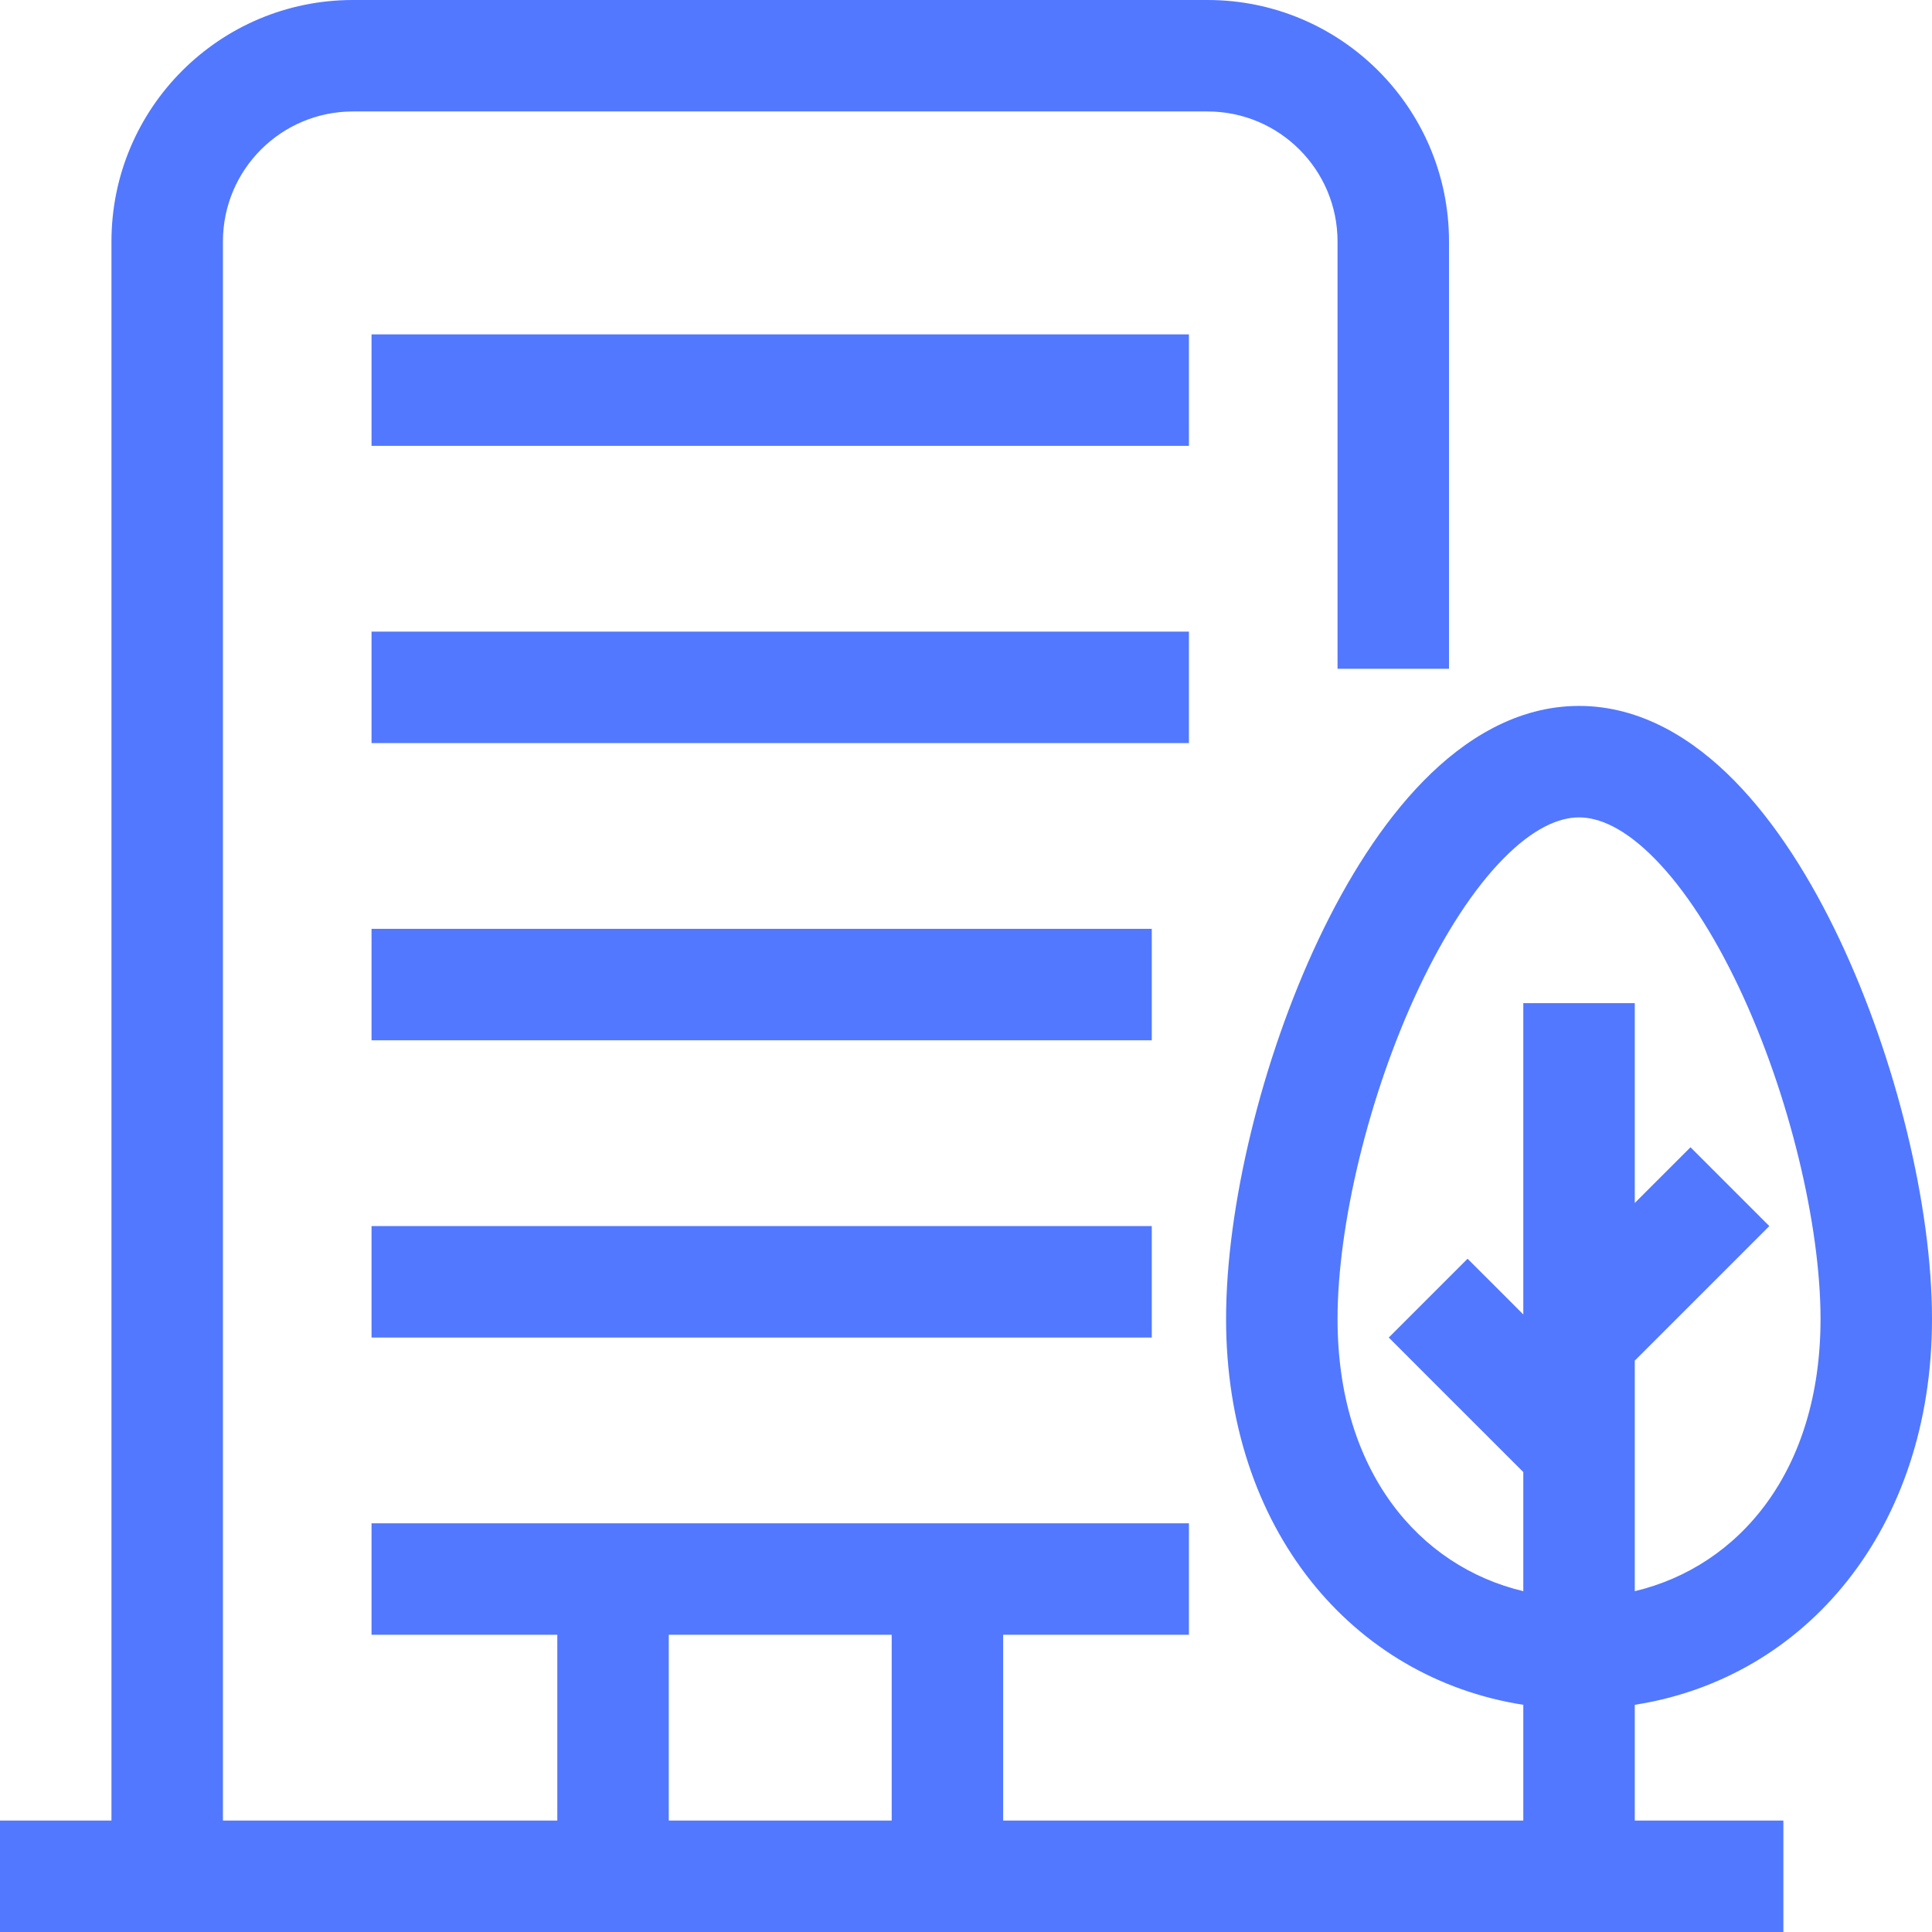<svg width="52" height="52" viewBox="0 0 52 52" fill="none" xmlns="http://www.w3.org/2000/svg">
<path fill-rule="evenodd" clip-rule="evenodd" d="M6 6.5C6 4.567 7.567 3 9.5 3H32.5C34.433 3 36 4.567 36 6.5V16.5V18H39V16.5V6.5C39 2.91 36.09 0 32.5 0H9.5C5.91 0 3 2.91 3 6.5V49H1.5H0V52H1.5H4.5H42.5H46.5H48V49H46.5H44V45.885C48.606 45.167 52 41.147 52 35.5C52 32.482 51.039 28.514 49.513 25.287C48.747 23.668 47.799 22.151 46.684 21.016C45.58 19.891 44.166 19 42.5 19C40.834 19 39.42 19.891 38.316 21.016C37.201 22.151 36.253 23.668 35.487 25.287C33.961 28.514 33 32.482 33 35.5C33 41.147 36.394 45.167 41 45.885V49H6V6.5ZM38.199 26.57C36.83 29.463 36 32.995 36 35.5C36 39.595 38.192 42.16 41 42.827V39.621L38.439 37.061L37.379 36L39.5 33.879L40.561 34.939L41 35.379V35.372V35.357V35.342V35.327V35.312V35.297V35.282V35.267V35.252V35.236V35.221V35.206V35.192V35.177V35.162V35.147V35.132V35.117V35.102V35.087V35.073V35.058V35.043V35.029V35.014V34.999V34.984V34.97V34.955V34.941V34.926V34.911V34.897V34.883V34.868V34.853V34.839V34.825V34.81V34.796V34.781V34.767V34.753V34.738V34.724V34.71V34.695V34.681V34.667V34.653V34.638V34.624V34.61V34.596V34.582V34.567V34.553V34.539V34.525V34.511V34.497V34.483V34.469V34.455V34.441V34.427V34.413V34.399V34.385V34.371V34.357V34.343V34.329V34.315V34.301V34.288V34.274V34.26V34.246V34.232V34.219V34.205V34.191V34.177V34.164V34.15V34.136V34.123V34.109V34.095V34.081V34.068V34.054V34.041V34.027V34.013V34V33.986V33.972V33.959V33.945V33.932V33.918V33.905V33.891V33.878V33.864V33.851V33.837V33.824V33.81V33.797V33.783V33.77V33.757V33.743V33.73V33.716V33.703V33.69V33.676V33.663V33.649V33.636V33.623V33.609V33.596V33.583V33.569V33.556V33.543V33.529V33.516V33.503V33.489V33.476V33.463V33.45V33.436V33.423V33.41V33.397V33.383V33.37V33.357V33.344V33.331V33.317V33.304V33.291V33.278V33.264V33.251V33.238V33.225V33.212V33.198V33.185V33.172V33.159V33.146V33.133V33.119V33.106V33.093V33.08V33.067V33.053V33.04V33.027V33.014V33.001V32.988V32.974V32.961V32.948V32.935V32.922V32.909V32.895V32.882V32.869V32.856V32.843V32.83V32.817V32.803V32.79V32.777V32.764V32.751V32.738V32.724V32.711V32.698V32.685V32.672V32.658V32.645V32.632V32.619V32.606V32.593V32.579V32.566V32.553V32.54V32.527V32.513V32.5V32.487V32.474V32.461V32.447V32.434V32.421V32.407V32.394V32.381V32.368V32.355V32.341V32.328V32.315V32.301V32.288V32.275V32.261V32.248V32.235V32.221V32.208V32.195V32.181V32.168V32.155V32.141V32.128V32.115V32.101V32.088V32.075V32.061V32.048V32.034V32.021V32.007V31.994V31.98V31.967V31.953V31.94V31.927V31.913V31.899V31.886V31.872V31.859V31.845V31.832V31.818V31.805V31.791V31.777V31.764V31.75V31.736V31.723V31.709V31.695V31.682V31.668V31.654V31.641V31.627V31.613V31.599V31.586V31.572V31.558V31.544V31.53V31.517V31.503V31.489V31.475V31.461V31.447V31.433V31.419V31.405V31.391V31.377V31.363V31.349V31.335V31.321V31.307V31.293V31.279V31.265V31.251V31.237V31.223V31.209V31.194V31.18V31.166V31.152V31.137V31.123V31.109V31.095V31.08V31.066V31.052V31.037V31.023V31.009V30.994V30.98V30.965V30.951V30.936V30.922V30.907V30.893V30.878V30.863V30.849V30.834V30.82V30.805V30.79V30.776V30.761V30.746V30.731V30.717V30.702V30.687V30.672V30.657V30.642V30.628V30.613V30.598V30.583V30.568V30.553V30.538V30.523V30.508V30.492V30.477V30.462V30.447V30.432V30.417V30.401V30.386V30.371V30.355V30.34V30.325V30.309V30.294V30.279V30.263V30.248V30.232V30.217V30.201V30.186V30.17V30.154V30.139V30.123V30.107V30.092V30.076V30.06V30.044V30.029V30.013V29.997V29.981V29.965V29.949V29.933V29.917V29.901V29.885V29.869V29.853V29.837V29.82V29.804V29.788V29.772V29.755V29.739V29.723V29.706V29.69V29.674V29.657V29.64V29.624V29.607V29.591V29.574V29.558V29.541V29.524V29.508V29.491V29.474V29.457V29.44V29.423V29.407V29.39V29.373V29.356V29.339V29.322V29.304V29.287V29.27V29.253V29.236V29.218V29.201V29.184V29.166V29.149V29.132V29.114V29.097V29.079V29.062V29.044V29.026V29.009V28.991V28.973V28.956V28.938V28.92V28.902V28.884V28.866V28.848V28.83V28.812V28.794V28.776V28.758V28.74V28.721V28.703V28.685V28.667V28.648V28.63V28.611V28.593V28.574V28.556V28.537V28.519V28.5V27H44V28.5V28.519V28.537V28.556V28.574V28.593V28.611V28.63V28.648V28.667V28.685V28.703V28.721V28.74V28.758V28.776V28.794V28.812V28.83V28.848V28.866V28.884V28.902V28.92V28.938V28.956V28.973V28.991V29.009V29.026V29.044V29.062V29.079V29.097V29.114V29.132V29.149V29.166V29.184V29.201V29.218V29.236V29.253V29.27V29.287V29.304V29.322V29.339V29.356V29.373V29.39V29.407V29.423V29.44V29.457V29.474V29.491V29.508V29.524V29.541V29.558V29.574V29.591V29.607V29.624V29.64V29.657V29.674V29.69V29.706V29.723V29.739V29.755V29.772V29.788V29.804V29.82V29.837V29.853V29.869V29.885V29.901V29.917V29.933V29.949V29.965V29.981V29.997V30.013V30.029V30.044V30.06V30.076V30.092V30.107V30.123V30.139V30.154V30.17V30.186V30.201V30.217V30.232V30.248V30.263V30.279V30.294V30.309V30.325V30.34V30.355V30.371V30.386V30.401V30.417V30.432V30.447V30.462V30.477V30.492V30.508V30.523V30.538V30.553V30.568V30.583V30.598V30.613V30.628V30.642V30.657V30.672V30.687V30.702V30.717V30.731V30.746V30.761V30.776V30.79V30.805V30.82V30.834V30.849V30.863V30.878V30.893V30.907V30.922V30.936V30.951V30.965V30.98V30.994V31.009V31.023V31.037V31.052V31.066V31.08V31.095V31.109V31.123V31.137V31.152V31.166V31.18V31.194V31.209V31.223V31.237V31.251V31.265V31.279V31.293V31.307V31.321V31.335V31.349V31.363V31.377V31.391V31.405V31.419V31.433V31.447V31.461V31.475V31.489V31.503V31.517V31.53V31.544V31.558V31.572V31.586V31.599V31.613V31.627V31.641V31.654V31.668V31.682V31.695V31.709V31.723V31.736V31.75V31.764V31.777V31.791V31.805V31.818V31.832V31.845V31.859V31.872V31.886V31.899V31.913V31.927V31.94V31.953V31.967V31.98V31.994V32.007V32.021V32.034V32.048V32.061V32.075V32.088V32.101V32.115V32.128V32.141V32.155V32.168V32.181V32.195V32.208V32.221V32.235V32.248V32.261V32.275V32.288V32.301V32.315V32.328V32.341V32.355V32.368V32.379L44.439 31.939L45.5 30.879L47.621 33L46.561 34.061L44 36.621V36.625V36.631V36.637V36.643V36.649V36.655V36.661V36.667V36.673V36.679V36.685V36.691V36.697V36.703V36.709V36.715V36.721V36.728V36.734V36.74V36.746V36.752V36.758V36.765V36.771V36.777V36.783V36.79V36.796V36.802V36.808V36.815V36.821V36.827V36.834V36.84V36.846V36.853V36.859V36.865V36.872V36.878V36.885V36.891V36.897V36.904V36.91V36.917V36.923V36.929V36.936V36.942V36.949V36.955V36.962V36.968V36.975V36.981V36.988V36.995V37.001V37.008V37.014V37.021V37.027V37.034V37.04V37.047V37.053V37.06V37.067V37.073V37.08V37.087V37.093V37.1V37.106V37.113V37.12V37.127V37.133V37.14V37.147V37.153V37.16V37.166V37.173V37.18V37.187V37.193V37.2V37.207V37.214V37.22V37.227V37.234V37.24V37.247V37.254V37.261V37.267V37.274V37.281V37.288V37.294V37.301V37.308V37.315V37.322V37.328V37.335V37.342V37.349V37.355V37.362V37.369V37.376V37.383V37.389V37.396V37.403V37.41V37.417V37.424V37.43V37.437V37.444V37.451V37.458V37.465V37.471V37.478V37.485V37.492V37.499V37.505V37.512V37.519V37.526V37.533V37.54V37.547V37.553V37.56V37.567V37.574V37.581V37.587V37.594V37.601V37.608V37.615V37.622V37.629V37.635V37.642V37.649V37.656V37.663V37.669V37.676V37.683V37.69V37.697V37.703V37.71V37.717V37.724V37.731V37.737V37.744V37.751V37.758V37.765V37.771V37.778V37.785V37.792V37.799V37.805V37.812V37.819V37.826V37.832V37.839V37.846V37.853V37.859V37.866V37.873V37.88V37.886V37.893V37.9V37.906V37.913V37.92V37.926V37.933V37.94V37.947V37.953V37.96V37.967V37.973V37.98V37.987V37.993V38V38.007V38.013V38.02V38.026V38.033V38.04V38.046V38.053V38.059V38.066V38.072V38.079V38.086V38.092V38.099V38.105V38.112V38.118V38.125V38.131V38.138V38.144V38.151V38.157V38.164V38.17V38.177V38.183V38.189V38.196V38.202V38.209V38.215V38.221V38.228V38.234V38.241V38.247V38.253V38.26V38.266V38.272V38.279V38.285V38.291V38.297V38.304V38.31V38.316V38.322V38.329V38.335V38.341V38.347V38.353V38.36V38.366V38.372V38.378V38.384V38.39V38.396V38.403V38.409V38.415V38.421V38.427V38.433V38.439V38.445V38.451V38.457V38.463V38.469V38.475V38.481V38.486V38.492V38.498V38.504V38.51V38.516V38.522V38.528V38.533V38.539V38.545V38.551V38.557V38.562V38.568V38.574V38.58V38.585V38.591V38.597V38.602V38.608V38.614V38.619V38.625V38.63V38.636V38.641V38.647V38.652V38.658V38.663V38.669V38.674V38.68V38.685V38.691V38.696V38.701V38.707V38.712V38.718V38.723V38.728V38.733V38.739V38.744V38.749V38.754V38.76V38.765V38.77V38.775V38.78V38.785V38.79V38.795V38.8V38.806V38.81V38.816V38.821V38.825V38.83V38.835V38.84V38.845V38.85V38.855V38.86V38.865V38.869V38.874V38.879V38.884V38.888V38.893V38.898V38.903V38.907V38.912V38.916V38.921V38.925V38.93V38.935V38.939V38.944V38.948V38.953V38.957V38.961V38.966V38.97V38.974V38.979V38.983V38.987V38.992V38.996V39V42.827C46.808 42.16 49 39.595 49 35.5C49 32.995 48.17 29.463 46.801 26.57C46.119 25.13 45.343 23.932 44.544 23.118C43.734 22.293 43.044 22 42.5 22C41.956 22 41.266 22.293 40.456 23.118C39.657 23.932 38.881 25.13 38.199 26.57Z" fill="#5278FF"/>
<rect x="10" y="9" width="22" height="3" fill="#5278FF"/>
<rect x="10" y="17" width="22" height="3" fill="#5278FF"/>
<rect x="10" y="25" width="21" height="3" fill="#5278FF"/>
<rect x="10" y="33" width="21" height="3" fill="#5278FF"/>
<rect x="10" y="41" width="22" height="3" fill="#5278FF"/>
<rect x="15" y="42" width="3" height="9" fill="#5278FF"/>
<rect x="24" y="42" width="3" height="9" fill="#5278FF"/>
</svg>
